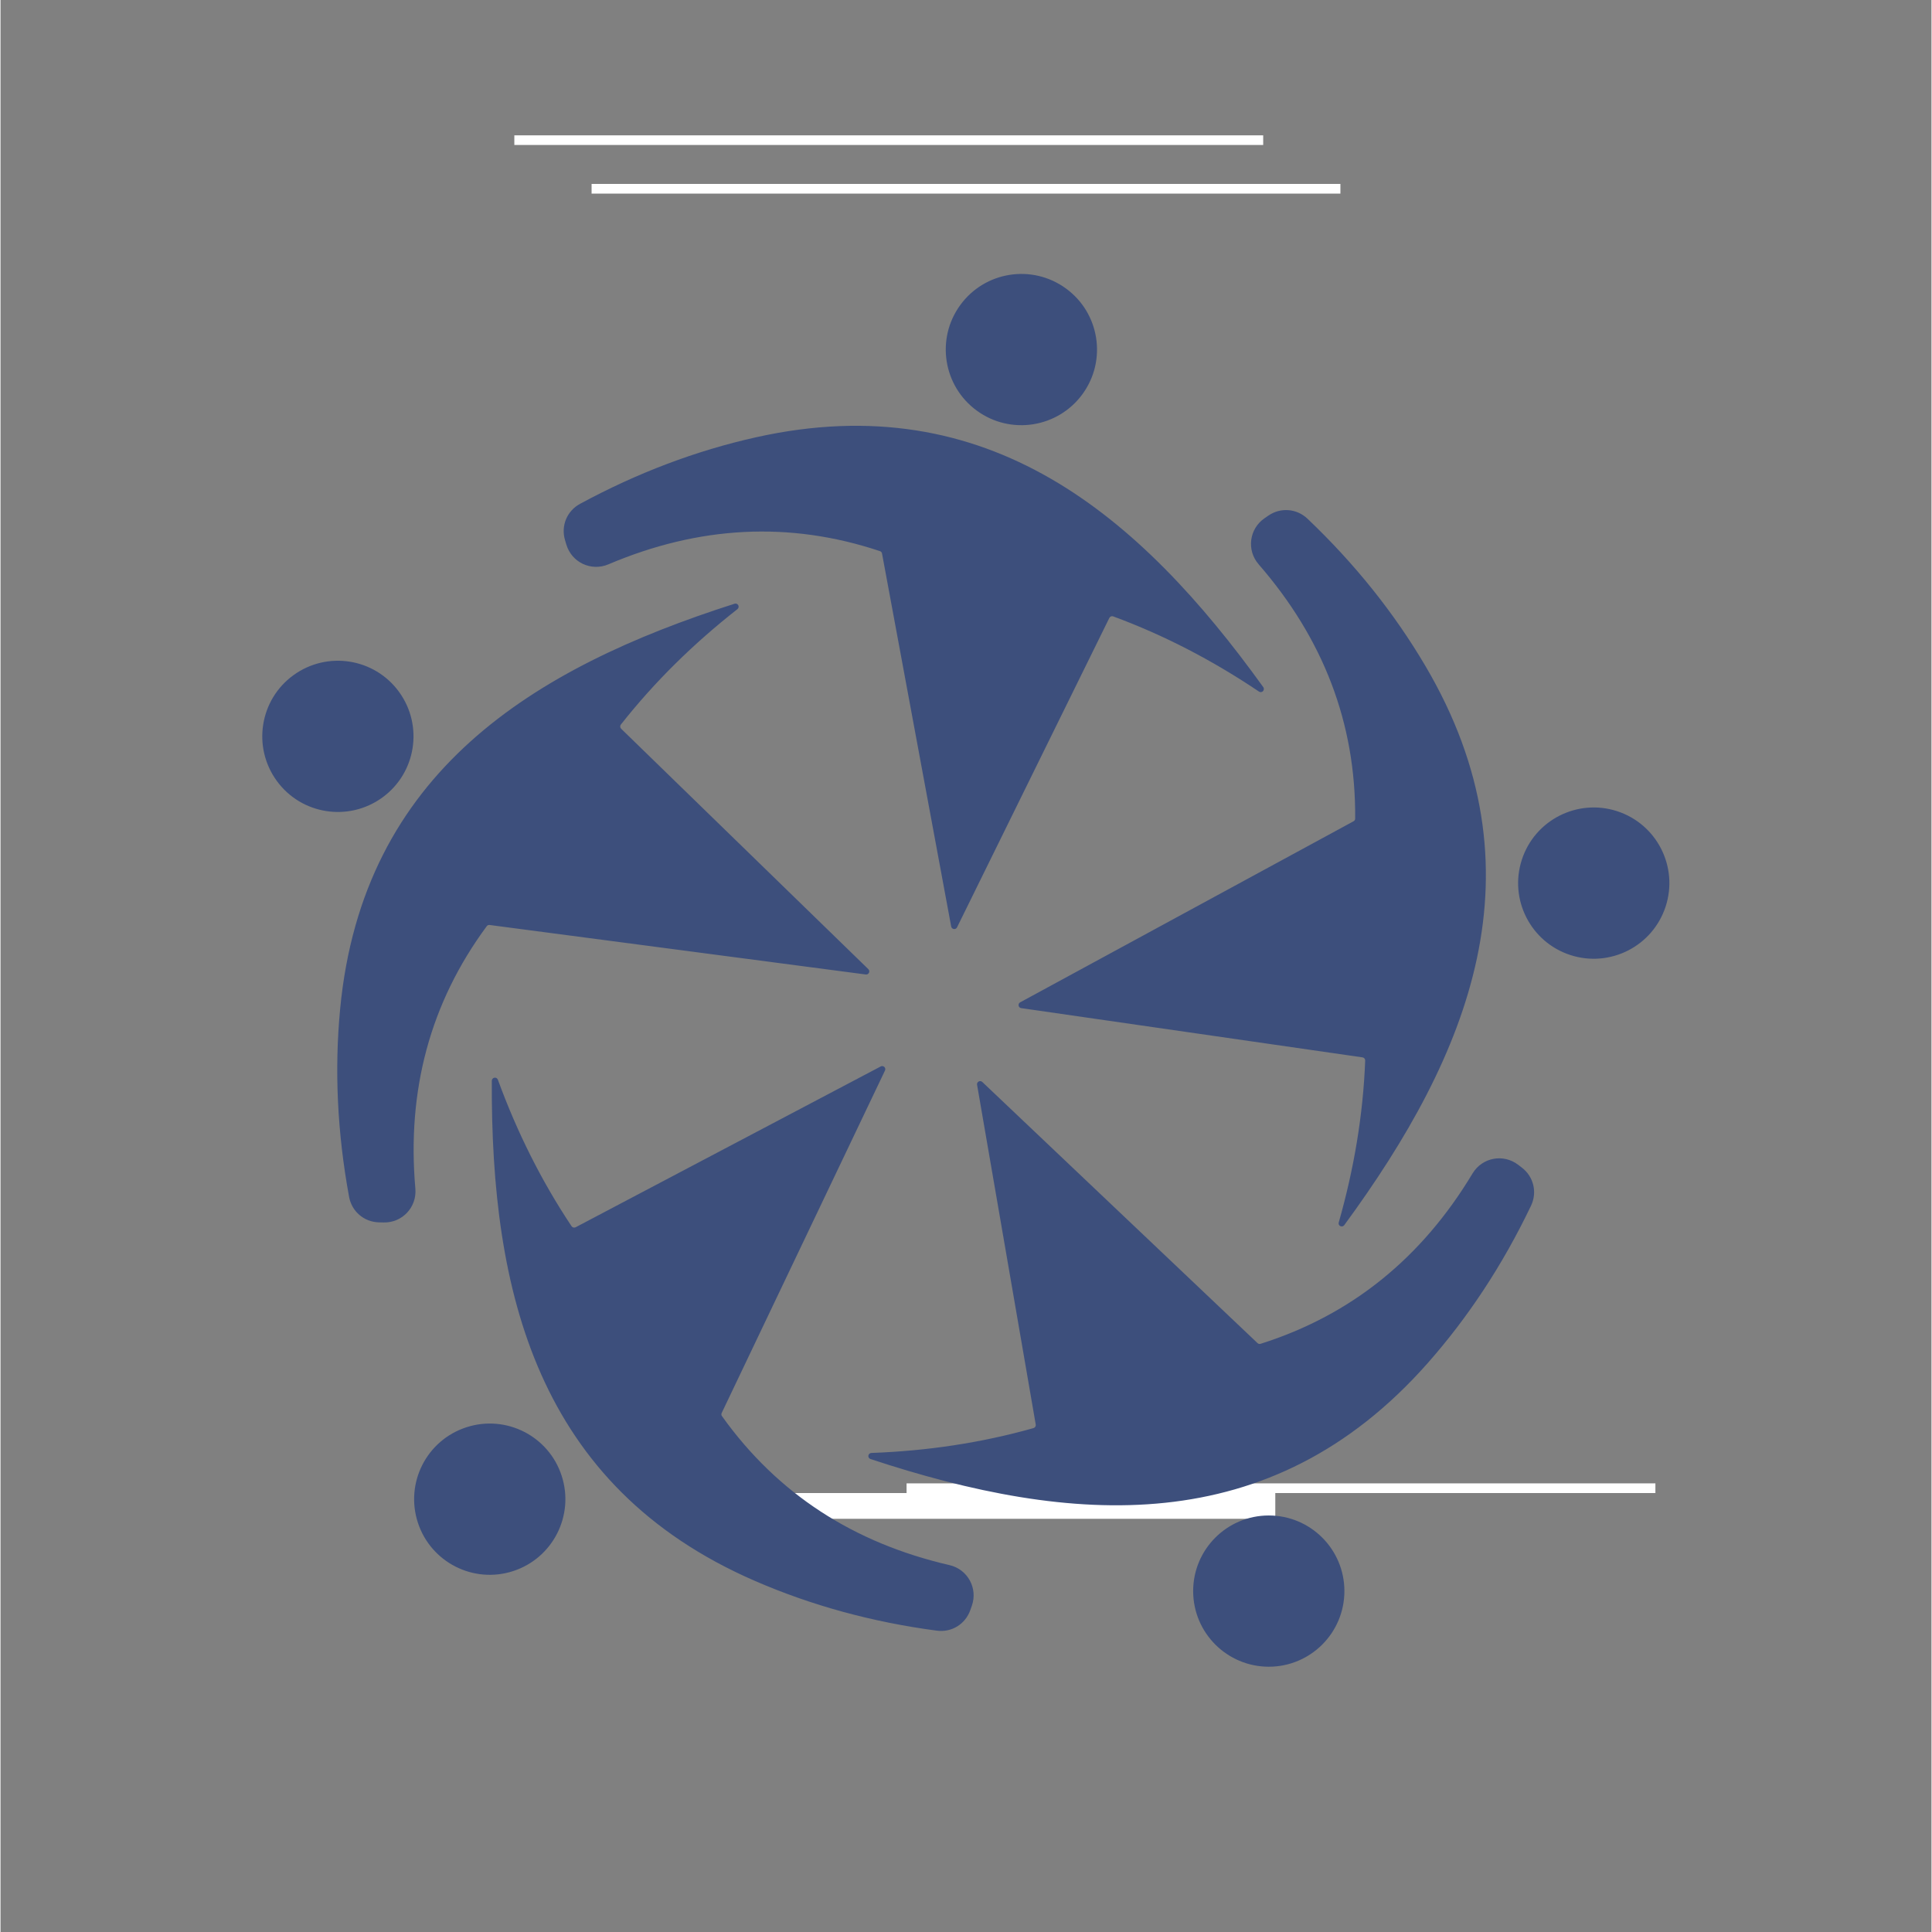 <svg xmlns="http://www.w3.org/2000/svg" xmlns:xlink="http://www.w3.org/1999/xlink" width="300" zoomAndPan="magnify" viewBox="0 0 224.88 225" height="300" preserveAspectRatio="xMidYMid meet" version="1.2"><rect x="0" y="0" width="224.88" height="225" fill="#808080" stroke="none"/><defs><clipPath id="f471d7a4d3"><path d="M 105 172.754 L 193 172.754 L 193 174 L 105 174 Z M 105 172.754 "/></clipPath><clipPath id="8111d9460a"><path d="M 59 15.762 L 147 15.762 L 147 17 L 59 17 Z M 59 15.762 "/></clipPath><clipPath id="fdaff4ee8b"><path d="M 59 15.762 L 148 15.762 L 148 17 L 59 17 Z M 59 15.762 "/></clipPath><clipPath id="b4f8b2e9dd"><path d="M 68 21.422 L 156 21.422 L 156 22.922 L 68 22.922 Z M 68 21.422 "/></clipPath><clipPath id="65409cebae"><path d="M 68 21.422 L 157 21.422 L 157 22.922 L 68 22.922 Z M 68 21.422 "/></clipPath><clipPath id="dd17b7a1af"><path d="M 30 31 L 195 31 L 195 194.113 L 30 194.113 Z M 30 31 "/></clipPath></defs><g id="38f87a47e6"><g clip-rule="nonzero" clip-path="url(#f471d7a4d3)"><path style=" stroke:none;fill-rule:nonzero;fill:#ffffff;fill-opacity:1;" d="M 105.586 172.82 L 192.66 172.82 L 192.66 173.812 L 105.586 173.812 Z M 105.586 172.82 "/><path style=" stroke:none;fill-rule:nonzero;fill:#ffffff;fill-opacity:1;" d="M 192.727 173.879 L 105.52 173.879 L 105.52 172.754 L 192.727 172.754 Z M 105.652 173.742 L 192.594 173.742 L 192.594 172.891 L 105.652 172.891 Z M 105.652 173.742 "/></g><path style="fill:none;stroke-width:4;stroke-linecap:butt;stroke-linejoin:miter;stroke:#ffffff;stroke-opacity:1;stroke-miterlimit:4;" d="M 0.002 2.001 L 96.001 2.001 " transform="matrix(0.75,0,0,0.75,76.459,173.879)"/><g clip-rule="nonzero" clip-path="url(#8111d9460a)"><path style=" stroke:none;fill-rule:nonzero;fill:#ffffff;fill-opacity:1;" d="M 59.906 15.832 L 146.98 15.832 L 146.98 16.82 L 59.906 16.82 Z M 59.906 15.832 "/></g><g clip-rule="nonzero" clip-path="url(#fdaff4ee8b)"><path style=" stroke:none;fill-rule:nonzero;fill:#ffffff;fill-opacity:1;" d="M 147.051 16.887 L 59.84 16.887 L 59.84 15.762 L 147.051 15.762 Z M 59.977 16.754 L 146.914 16.754 L 146.914 15.898 L 59.977 15.898 Z M 59.977 16.754 "/></g><g clip-rule="nonzero" clip-path="url(#b4f8b2e9dd)"><path style=" stroke:none;fill-rule:nonzero;fill:#ffffff;fill-opacity:1;" d="M 68.902 21.492 L 155.977 21.492 L 155.977 22.48 L 68.902 22.48 Z M 68.902 21.492 "/></g><g clip-rule="nonzero" clip-path="url(#65409cebae)"><path style=" stroke:none;fill-rule:nonzero;fill:#ffffff;fill-opacity:1;" d="M 156.043 22.547 L 68.836 22.547 L 68.836 21.422 L 156.043 21.422 Z M 68.969 22.414 L 155.91 22.414 L 155.91 21.559 L 68.969 21.559 Z M 68.969 22.414 "/></g><g clip-rule="nonzero" clip-path="url(#dd17b7a1af)"><path style=" stroke:none;fill-rule:evenodd;fill:#3d4f7c;fill-opacity:1;" d="M 120.562 165.906 L 113.73 126.332 C 113.703 126.176 113.777 126.023 113.918 125.949 C 114.059 125.875 114.223 125.898 114.34 126.008 L 146.387 156.414 C 146.484 156.508 146.617 156.539 146.746 156.5 C 157.383 153.137 165.551 146.445 171.43 136.664 C 172.551 134.797 175.02 134.328 176.746 135.652 L 177.172 135.977 C 178.551 137.035 178.988 138.859 178.238 140.426 C 174.957 147.285 170.941 153.391 166.203 158.754 C 147.863 179.52 124.664 177.625 101.316 169.918 C 101.148 169.863 101.047 169.699 101.07 169.523 C 101.098 169.348 101.242 169.219 101.418 169.211 C 107.906 168.977 114.211 168.035 120.301 166.316 C 120.48 166.266 120.594 166.09 120.562 165.906 Z M 65.352 171.871 C 66.855 176.496 64.324 181.465 59.699 182.969 C 55.074 184.473 50.105 181.941 48.602 177.316 C 47.098 172.688 49.629 167.719 54.258 166.219 C 58.883 164.715 63.852 167.246 65.352 171.871 Z M 66.98 142.926 C 66.816 143.012 66.613 142.961 66.508 142.809 C 62.992 137.543 60.152 131.84 57.922 125.742 C 57.859 125.574 57.691 125.477 57.516 125.508 C 57.344 125.539 57.219 125.688 57.215 125.863 C 57.102 150.449 62.469 173.098 87.887 184.125 C 94.453 186.973 101.5 188.906 109.039 189.906 C 110.758 190.137 112.359 189.156 112.938 187.52 L 113.117 187.016 C 113.844 184.961 112.633 182.758 110.512 182.27 C 99.391 179.703 90.504 174 84.02 164.922 C 83.941 164.812 83.93 164.676 83.988 164.555 L 103.004 124.676 C 103.074 124.535 103.043 124.371 102.93 124.258 C 102.812 124.148 102.648 124.125 102.508 124.199 Z M 44.469 92.879 C 40.531 95.738 35.023 94.867 32.168 90.934 C 29.309 86.996 30.18 81.488 34.113 78.633 C 38.051 75.773 43.559 76.645 46.414 80.578 C 49.273 84.516 48.402 90.02 44.469 92.879 Z M 72.277 84.867 C 72.145 84.738 72.129 84.527 72.246 84.383 C 76.164 79.41 80.711 74.945 85.82 70.941 C 85.961 70.832 86 70.641 85.918 70.484 C 85.836 70.328 85.656 70.254 85.488 70.309 C 62.07 77.797 42.188 89.898 39.555 117.48 C 38.875 124.605 39.219 131.906 40.594 139.383 C 40.906 141.09 42.336 142.312 44.07 142.355 L 44.605 142.367 C 46.781 142.426 48.504 140.594 48.312 138.422 C 47.32 127.055 49.996 116.84 56.625 107.867 C 56.703 107.758 56.828 107.707 56.961 107.723 L 100.766 113.488 C 100.922 113.508 101.07 113.43 101.141 113.285 C 101.207 113.145 101.18 112.98 101.066 112.867 Z M 113.715 47.836 C 109.781 44.977 108.906 39.469 111.766 35.535 C 114.625 31.598 120.133 30.727 124.066 33.586 C 128.004 36.445 128.875 41.949 126.016 45.887 C 123.156 49.82 117.648 50.695 113.715 47.836 Z M 129.133 71.965 L 111.398 107.996 C 111.328 108.137 111.18 108.219 111.023 108.195 C 110.867 108.172 110.746 108.059 110.715 107.902 L 102.66 64.461 C 102.637 64.328 102.547 64.227 102.418 64.184 C 91.836 60.652 81.297 61.262 70.793 65.723 C 68.785 66.574 66.516 65.504 65.895 63.414 L 65.742 62.902 C 65.246 61.238 65.969 59.5 67.492 58.676 C 74.18 55.059 81.016 52.477 88.004 50.922 C 115.047 44.902 132.703 60.07 147.062 80.027 C 147.164 80.172 147.148 80.363 147.027 80.492 C 146.902 80.621 146.711 80.641 146.562 80.543 C 141.176 76.918 135.523 73.973 129.582 71.785 C 129.41 71.719 129.215 71.797 129.133 71.965 Z M 177.172 100.125 C 178.672 95.5 183.641 92.969 188.266 94.469 C 192.895 95.973 195.426 100.941 193.922 105.566 C 192.418 110.195 187.449 112.727 182.824 111.223 C 178.199 109.719 175.668 104.75 177.172 100.125 Z M 158.617 123.141 C 158.805 123.168 158.938 123.328 158.93 123.516 C 158.684 129.84 157.629 136.125 155.848 142.371 C 155.797 142.539 155.879 142.719 156.035 142.793 C 156.195 142.871 156.383 142.824 156.488 142.684 C 171.031 122.859 180.004 101.383 165.922 77.523 C 162.285 71.359 157.719 65.652 152.211 60.41 C 150.953 59.215 149.078 59.066 147.648 60.051 L 147.207 60.355 C 145.414 61.59 145.098 64.082 146.527 65.727 C 154.012 74.34 157.852 84.176 157.762 95.332 C 157.762 95.465 157.691 95.582 157.574 95.645 L 118.75 116.73 C 118.609 116.805 118.535 116.957 118.566 117.113 C 118.594 117.27 118.711 117.387 118.871 117.406 Z M 147.703 176.492 C 142.84 176.492 138.895 180.434 138.895 185.297 C 138.895 190.16 142.84 194.105 147.703 194.105 C 152.566 194.105 156.508 190.16 156.508 185.297 C 156.508 180.434 152.566 176.492 147.703 176.492 Z M 147.703 176.492 "/></g></g></svg>